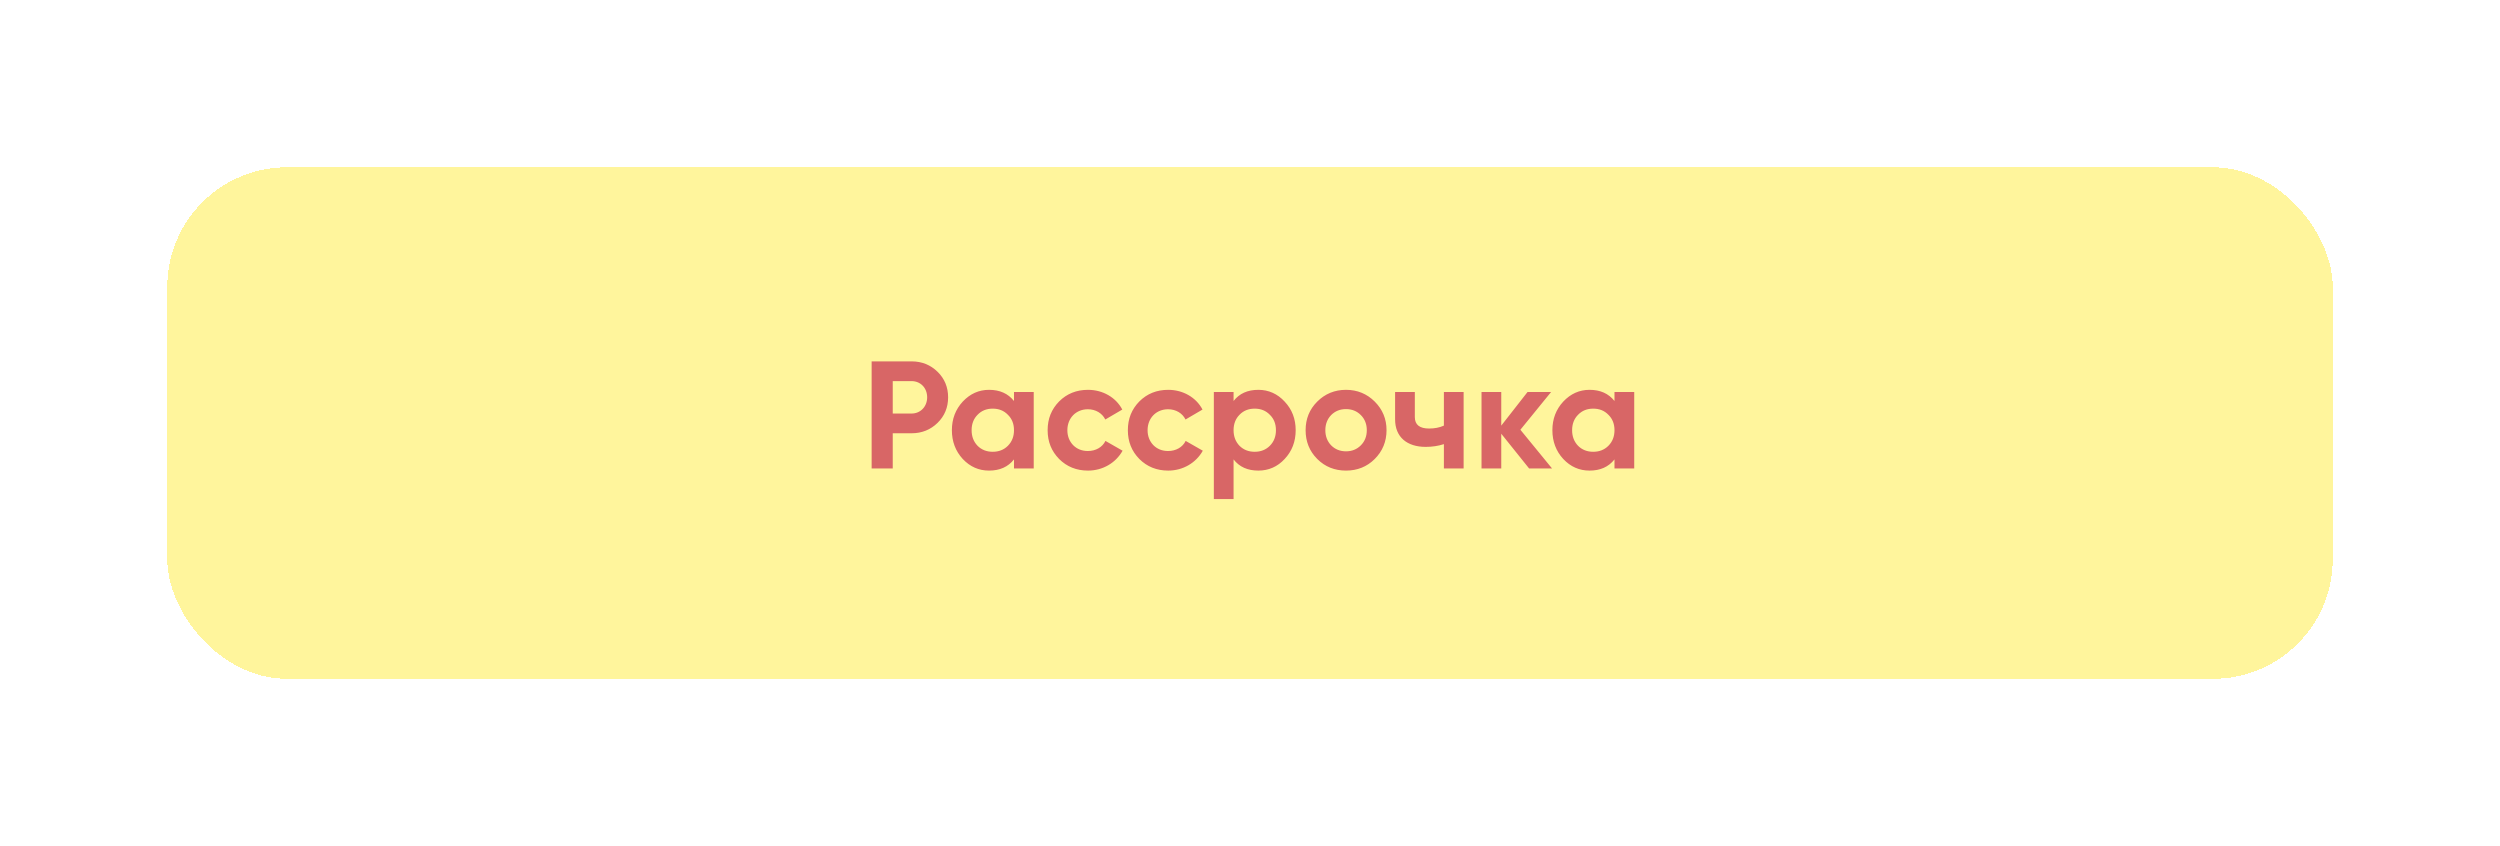 <?xml version="1.0" encoding="UTF-8"?> <svg xmlns="http://www.w3.org/2000/svg" width="523" height="177" viewBox="0 0 523 177" fill="none"> <g filter="url(#filter0_d_145_314)"> <rect x="35" y="35" width="453" height="107" rx="25" fill="#FFF491" fill-opacity="0.9" shape-rendering="crispEdges"></rect> </g> <path d="M182.346 75.6V98H186.762V90.64H190.698C192.842 90.64 194.666 89.904 196.138 88.464C197.61 87.024 198.346 85.232 198.346 83.12C198.346 81.008 197.61 79.216 196.138 77.776C194.666 76.336 192.842 75.6 190.698 75.6H182.346ZM186.762 86.512V79.728H190.698C192.586 79.728 193.962 81.168 193.962 83.12C193.962 85.04 192.586 86.512 190.698 86.512H186.762ZM212.126 83.888C210.878 82.32 209.15 81.552 206.91 81.552C204.766 81.552 202.942 82.384 201.406 84.016C199.902 85.648 199.134 87.632 199.134 90C199.134 92.368 199.902 94.384 201.406 96.016C202.942 97.648 204.766 98.448 206.91 98.448C209.15 98.448 210.878 97.68 212.126 96.112V98H216.254V82H212.126V83.888ZM204.51 93.264C203.678 92.4 203.262 91.312 203.262 90C203.262 88.688 203.678 87.6 204.51 86.768C205.342 85.904 206.398 85.488 207.678 85.488C208.958 85.488 210.014 85.904 210.846 86.768C211.71 87.6 212.126 88.688 212.126 90C212.126 91.312 211.71 92.4 210.846 93.264C210.014 94.096 208.958 94.512 207.678 94.512C206.398 94.512 205.342 94.096 204.51 93.264ZM227.613 98.448C230.717 98.448 233.437 96.816 234.845 94.288L231.261 92.24C230.621 93.552 229.245 94.352 227.581 94.352C226.333 94.352 225.309 93.936 224.509 93.136C223.709 92.304 223.293 91.248 223.293 90C223.293 87.44 225.117 85.616 227.581 85.616C229.213 85.616 230.589 86.448 231.229 87.76L234.781 85.68C233.469 83.152 230.717 81.552 227.613 81.552C225.213 81.552 223.197 82.352 221.565 83.984C219.965 85.616 219.165 87.6 219.165 90C219.165 92.4 219.965 94.384 221.565 96.016C223.197 97.648 225.213 98.448 227.613 98.448ZM244.395 98.448C247.499 98.448 250.219 96.816 251.627 94.288L248.043 92.24C247.403 93.552 246.027 94.352 244.363 94.352C243.115 94.352 242.091 93.936 241.291 93.136C240.491 92.304 240.075 91.248 240.075 90C240.075 87.44 241.899 85.616 244.363 85.616C245.995 85.616 247.371 86.448 248.011 87.76L251.563 85.68C250.251 83.152 247.499 81.552 244.395 81.552C241.995 81.552 239.979 82.352 238.347 83.984C236.747 85.616 235.947 87.6 235.947 90C235.947 92.4 236.747 94.384 238.347 96.016C239.979 97.648 241.995 98.448 244.395 98.448ZM263.247 81.552C261.007 81.552 259.279 82.32 258.063 83.888V82H253.935V104.4H258.063V96.112C259.279 97.68 261.007 98.448 263.247 98.448C265.391 98.448 267.247 97.648 268.751 96.016C270.287 94.384 271.055 92.368 271.055 90C271.055 87.632 270.287 85.648 268.751 84.016C267.247 82.384 265.391 81.552 263.247 81.552ZM259.311 93.264C258.479 92.4 258.063 91.312 258.063 90C258.063 88.688 258.479 87.6 259.311 86.768C260.143 85.904 261.199 85.488 262.479 85.488C263.759 85.488 264.815 85.904 265.647 86.768C266.511 87.6 266.927 88.688 266.927 90C266.927 91.312 266.511 92.4 265.647 93.264C264.815 94.096 263.759 94.512 262.479 94.512C261.199 94.512 260.143 94.096 259.311 93.264ZM287.598 96.016C289.23 94.384 290.062 92.368 290.062 90C290.062 87.632 289.23 85.648 287.598 84.016C285.966 82.384 283.95 81.552 281.582 81.552C279.214 81.552 277.198 82.384 275.566 84.016C273.934 85.648 273.134 87.632 273.134 90C273.134 92.368 273.934 94.384 275.566 96.016C277.198 97.648 279.214 98.448 281.582 98.448C283.95 98.448 285.966 97.648 287.598 96.016ZM278.478 93.168C277.678 92.336 277.262 91.28 277.262 90C277.262 88.72 277.678 87.664 278.478 86.832C279.31 86 280.334 85.584 281.582 85.584C282.83 85.584 283.854 86 284.686 86.832C285.518 87.664 285.934 88.72 285.934 90C285.934 91.28 285.518 92.336 284.686 93.168C283.854 94 282.83 94.416 281.582 94.416C280.334 94.416 279.31 94 278.478 93.168ZM302.062 89.04C301.134 89.456 300.11 89.648 298.958 89.648C296.974 89.648 295.982 88.848 295.982 87.248V82H291.854V87.728C291.854 91.472 294.382 93.488 298.254 93.488C299.598 93.488 300.878 93.296 302.062 92.912V98H306.19V82H302.062V89.04ZM318.063 89.904L324.495 82H319.567L314.063 89.04V82H309.935V98H314.063V90.736L319.887 98H324.687L318.063 89.904ZM337.751 83.888C336.503 82.32 334.775 81.552 332.535 81.552C330.391 81.552 328.567 82.384 327.031 84.016C325.527 85.648 324.759 87.632 324.759 90C324.759 92.368 325.527 94.384 327.031 96.016C328.567 97.648 330.391 98.448 332.535 98.448C334.775 98.448 336.503 97.68 337.751 96.112V98H341.879V82H337.751V83.888ZM330.135 93.264C329.303 92.4 328.887 91.312 328.887 90C328.887 88.688 329.303 87.6 330.135 86.768C330.967 85.904 332.023 85.488 333.303 85.488C334.583 85.488 335.639 85.904 336.471 86.768C337.335 87.6 337.751 88.688 337.751 90C337.751 91.312 337.335 92.4 336.471 93.264C335.639 94.096 334.583 94.512 333.303 94.512C332.023 94.512 330.967 94.096 330.135 93.264Z" fill="#D86666"></path> <defs> <filter id="filter0_d_145_314" x="0" y="0" width="523" height="177" filterUnits="userSpaceOnUse" color-interpolation-filters="sRGB"> <feFlood flood-opacity="0" result="BackgroundImageFix"></feFlood> <feColorMatrix in="SourceAlpha" type="matrix" values="0 0 0 0 0 0 0 0 0 0 0 0 0 0 0 0 0 0 127 0" result="hardAlpha"></feColorMatrix> <feMorphology radius="15" operator="dilate" in="SourceAlpha" result="effect1_dropShadow_145_314"></feMorphology> <feOffset></feOffset> <feGaussianBlur stdDeviation="10"></feGaussianBlur> <feComposite in2="hardAlpha" operator="out"></feComposite> <feColorMatrix type="matrix" values="0 0 0 0 1 0 0 0 0 0.88 0 0 0 0 0.571 0 0 0 0.35 0"></feColorMatrix> <feBlend mode="normal" in2="BackgroundImageFix" result="effect1_dropShadow_145_314"></feBlend> <feBlend mode="normal" in="SourceGraphic" in2="effect1_dropShadow_145_314" result="shape"></feBlend> </filter> </defs> </svg> 